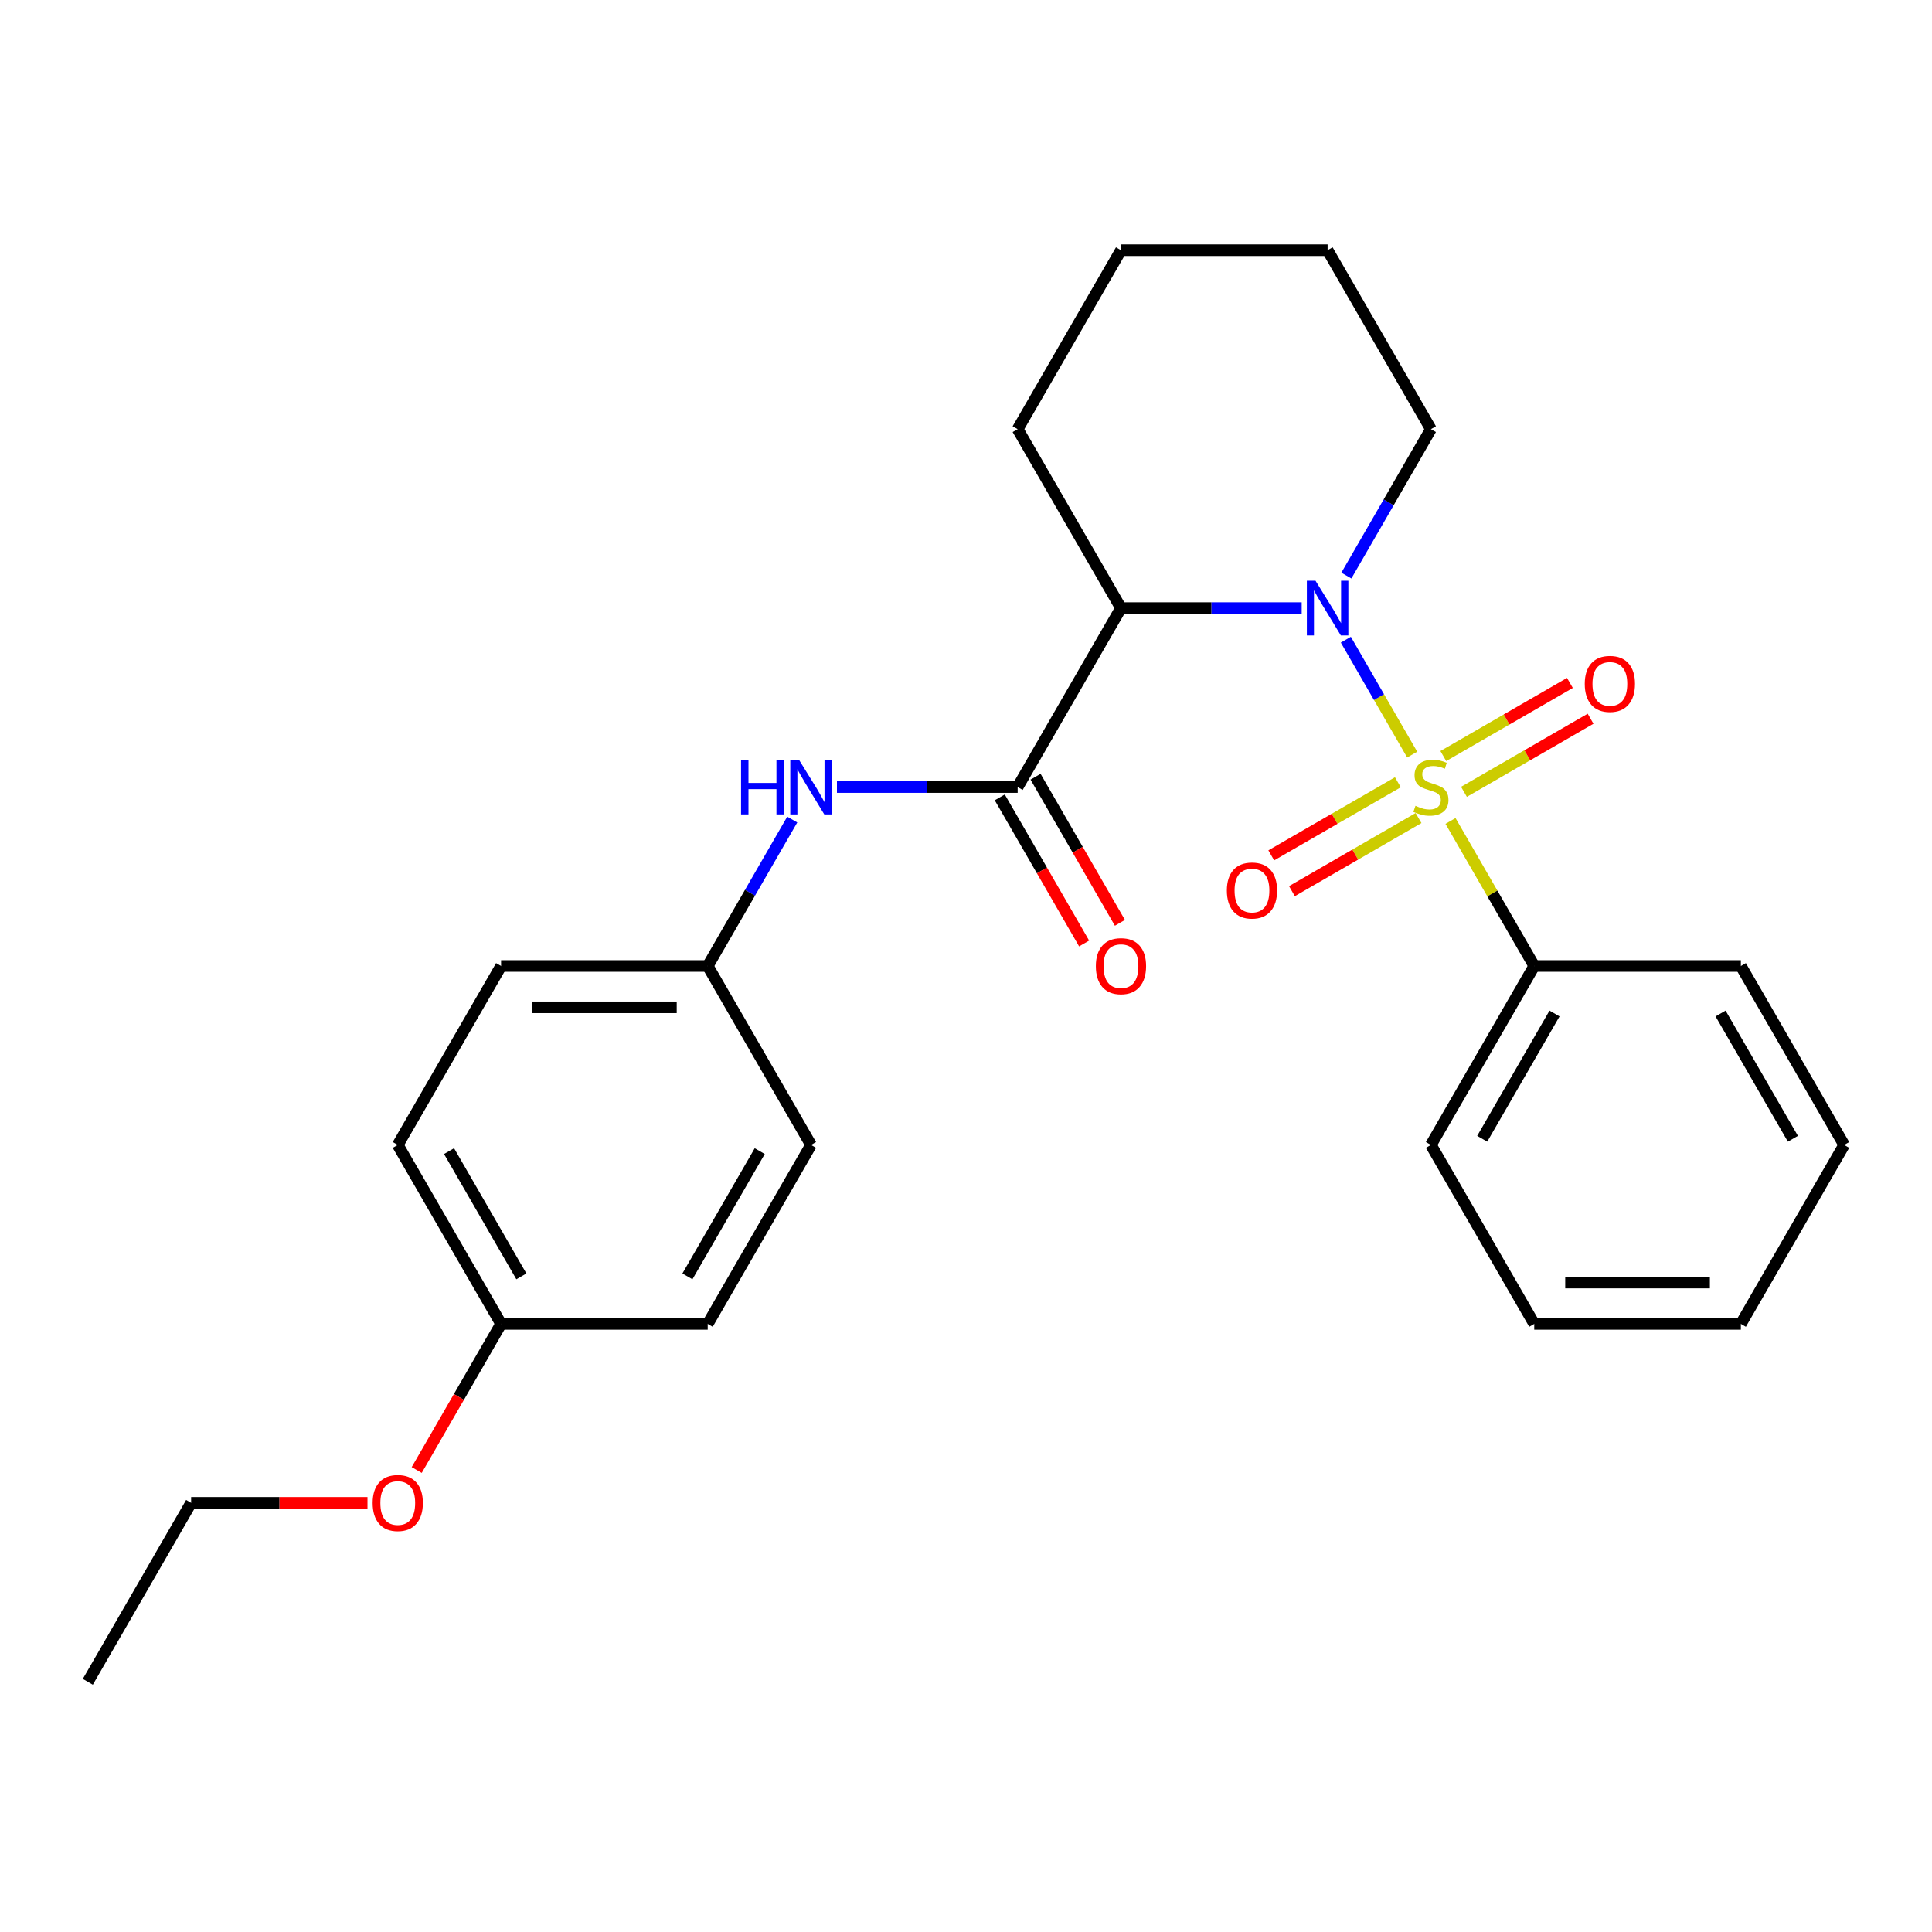 <?xml version='1.0' encoding='iso-8859-1'?>
<svg version='1.1' baseProfile='full'
              xmlns='http://www.w3.org/2000/svg'
                      xmlns:rdkit='http://www.rdkit.org/xml'
                      xmlns:xlink='http://www.w3.org/1999/xlink'
                  xml:space='preserve'
width='1000px' height='1000px' viewBox='0 0 1000 1000'>
<!-- END OF HEADER -->
<rect style='opacity:1.0;fill:#FFFFFF;stroke:none' width='1000' height='1000' x='0' y='0'> </rect>
<path class='bond-0' d='M 730.946,390.583 L 713.775,360.843' style='fill:none;fill-rule:evenodd;stroke:#CCCC00;stroke-width:6px;stroke-linecap:butt;stroke-linejoin:miter;stroke-opacity:1' />
<path class='bond-0' d='M 713.775,360.843 L 696.605,331.103' style='fill:none;fill-rule:evenodd;stroke:#0000FF;stroke-width:6px;stroke-linecap:butt;stroke-linejoin:miter;stroke-opacity:1' />
<path class='bond-4' d='M 723.54,404.901 L 690.773,423.819' style='fill:none;fill-rule:evenodd;stroke:#CCCC00;stroke-width:6px;stroke-linecap:butt;stroke-linejoin:miter;stroke-opacity:1' />
<path class='bond-4' d='M 690.773,423.819 L 658.006,442.737' style='fill:none;fill-rule:evenodd;stroke:#FF0000;stroke-width:6px;stroke-linecap:butt;stroke-linejoin:miter;stroke-opacity:1' />
<path class='bond-4' d='M 734.236,423.425 L 701.468,442.344' style='fill:none;fill-rule:evenodd;stroke:#CCCC00;stroke-width:6px;stroke-linecap:butt;stroke-linejoin:miter;stroke-opacity:1' />
<path class='bond-4' d='M 701.468,442.344 L 668.701,461.262' style='fill:none;fill-rule:evenodd;stroke:#FF0000;stroke-width:6px;stroke-linecap:butt;stroke-linejoin:miter;stroke-opacity:1' />
<path class='bond-5' d='M 757.743,409.853 L 790.51,390.935' style='fill:none;fill-rule:evenodd;stroke:#CCCC00;stroke-width:6px;stroke-linecap:butt;stroke-linejoin:miter;stroke-opacity:1' />
<path class='bond-5' d='M 790.51,390.935 L 823.278,372.017' style='fill:none;fill-rule:evenodd;stroke:#FF0000;stroke-width:6px;stroke-linecap:butt;stroke-linejoin:miter;stroke-opacity:1' />
<path class='bond-5' d='M 747.048,391.329 L 779.815,372.41' style='fill:none;fill-rule:evenodd;stroke:#CCCC00;stroke-width:6px;stroke-linecap:butt;stroke-linejoin:miter;stroke-opacity:1' />
<path class='bond-5' d='M 779.815,372.41 L 812.583,353.492' style='fill:none;fill-rule:evenodd;stroke:#FF0000;stroke-width:6px;stroke-linecap:butt;stroke-linejoin:miter;stroke-opacity:1' />
<path class='bond-6' d='M 750.776,424.931 L 772.447,462.465' style='fill:none;fill-rule:evenodd;stroke:#CCCC00;stroke-width:6px;stroke-linecap:butt;stroke-linejoin:miter;stroke-opacity:1' />
<path class='bond-6' d='M 772.447,462.465 L 794.118,500' style='fill:none;fill-rule:evenodd;stroke:#000000;stroke-width:6px;stroke-linecap:butt;stroke-linejoin:miter;stroke-opacity:1' />
<path class='bond-1' d='M 673.752,314.754 L 626.983,314.754' style='fill:none;fill-rule:evenodd;stroke:#0000FF;stroke-width:6px;stroke-linecap:butt;stroke-linejoin:miter;stroke-opacity:1' />
<path class='bond-1' d='M 626.983,314.754 L 580.214,314.754' style='fill:none;fill-rule:evenodd;stroke:#000000;stroke-width:6px;stroke-linecap:butt;stroke-linejoin:miter;stroke-opacity:1' />
<path class='bond-9' d='M 696.885,297.92 L 718.763,260.026' style='fill:none;fill-rule:evenodd;stroke:#0000FF;stroke-width:6px;stroke-linecap:butt;stroke-linejoin:miter;stroke-opacity:1' />
<path class='bond-9' d='M 718.763,260.026 L 740.642,222.131' style='fill:none;fill-rule:evenodd;stroke:#000000;stroke-width:6px;stroke-linecap:butt;stroke-linejoin:miter;stroke-opacity:1' />
<path class='bond-2' d='M 580.214,314.754 L 526.738,407.377' style='fill:none;fill-rule:evenodd;stroke:#000000;stroke-width:6px;stroke-linecap:butt;stroke-linejoin:miter;stroke-opacity:1' />
<path class='bond-11' d='M 580.214,314.754 L 526.738,222.131' style='fill:none;fill-rule:evenodd;stroke:#000000;stroke-width:6px;stroke-linecap:butt;stroke-linejoin:miter;stroke-opacity:1' />
<path class='bond-3' d='M 526.738,407.377 L 479.969,407.377' style='fill:none;fill-rule:evenodd;stroke:#000000;stroke-width:6px;stroke-linecap:butt;stroke-linejoin:miter;stroke-opacity:1' />
<path class='bond-3' d='M 479.969,407.377 L 433.2,407.377' style='fill:none;fill-rule:evenodd;stroke:#0000FF;stroke-width:6px;stroke-linecap:butt;stroke-linejoin:miter;stroke-opacity:1' />
<path class='bond-7' d='M 517.476,412.725 L 539.308,450.539' style='fill:none;fill-rule:evenodd;stroke:#000000;stroke-width:6px;stroke-linecap:butt;stroke-linejoin:miter;stroke-opacity:1' />
<path class='bond-7' d='M 539.308,450.539 L 561.14,488.354' style='fill:none;fill-rule:evenodd;stroke:#FF0000;stroke-width:6px;stroke-linecap:butt;stroke-linejoin:miter;stroke-opacity:1' />
<path class='bond-7' d='M 536,402.029 L 557.833,439.844' style='fill:none;fill-rule:evenodd;stroke:#000000;stroke-width:6px;stroke-linecap:butt;stroke-linejoin:miter;stroke-opacity:1' />
<path class='bond-7' d='M 557.833,439.844 L 579.665,477.659' style='fill:none;fill-rule:evenodd;stroke:#FF0000;stroke-width:6px;stroke-linecap:butt;stroke-linejoin:miter;stroke-opacity:1' />
<path class='bond-8' d='M 410.067,424.211 L 388.189,462.105' style='fill:none;fill-rule:evenodd;stroke:#0000FF;stroke-width:6px;stroke-linecap:butt;stroke-linejoin:miter;stroke-opacity:1' />
<path class='bond-8' d='M 388.189,462.105 L 366.31,500' style='fill:none;fill-rule:evenodd;stroke:#000000;stroke-width:6px;stroke-linecap:butt;stroke-linejoin:miter;stroke-opacity:1' />
<path class='bond-17' d='M 794.118,500 L 740.642,592.623' style='fill:none;fill-rule:evenodd;stroke:#000000;stroke-width:6px;stroke-linecap:butt;stroke-linejoin:miter;stroke-opacity:1' />
<path class='bond-17' d='M 804.621,524.589 L 767.188,589.425' style='fill:none;fill-rule:evenodd;stroke:#000000;stroke-width:6px;stroke-linecap:butt;stroke-linejoin:miter;stroke-opacity:1' />
<path class='bond-18' d='M 794.118,500 L 901.07,500' style='fill:none;fill-rule:evenodd;stroke:#000000;stroke-width:6px;stroke-linecap:butt;stroke-linejoin:miter;stroke-opacity:1' />
<path class='bond-12' d='M 366.31,500 L 419.786,592.623' style='fill:none;fill-rule:evenodd;stroke:#000000;stroke-width:6px;stroke-linecap:butt;stroke-linejoin:miter;stroke-opacity:1' />
<path class='bond-13' d='M 366.31,500 L 259.358,500' style='fill:none;fill-rule:evenodd;stroke:#000000;stroke-width:6px;stroke-linecap:butt;stroke-linejoin:miter;stroke-opacity:1' />
<path class='bond-13' d='M 350.267,521.39 L 275.401,521.39' style='fill:none;fill-rule:evenodd;stroke:#000000;stroke-width:6px;stroke-linecap:butt;stroke-linejoin:miter;stroke-opacity:1' />
<path class='bond-20' d='M 740.642,222.131 L 687.166,129.508' style='fill:none;fill-rule:evenodd;stroke:#000000;stroke-width:6px;stroke-linecap:butt;stroke-linejoin:miter;stroke-opacity:1' />
<path class='bond-10' d='M 259.358,685.246 L 205.882,592.623' style='fill:none;fill-rule:evenodd;stroke:#000000;stroke-width:6px;stroke-linecap:butt;stroke-linejoin:miter;stroke-opacity:1' />
<path class='bond-10' d='M 269.862,660.657 L 232.428,595.821' style='fill:none;fill-rule:evenodd;stroke:#000000;stroke-width:6px;stroke-linecap:butt;stroke-linejoin:miter;stroke-opacity:1' />
<path class='bond-16' d='M 259.358,685.246 L 237.526,723.061' style='fill:none;fill-rule:evenodd;stroke:#000000;stroke-width:6px;stroke-linecap:butt;stroke-linejoin:miter;stroke-opacity:1' />
<path class='bond-16' d='M 237.526,723.061 L 215.694,760.875' style='fill:none;fill-rule:evenodd;stroke:#FF0000;stroke-width:6px;stroke-linecap:butt;stroke-linejoin:miter;stroke-opacity:1' />
<path class='bond-28' d='M 259.358,685.246 L 366.31,685.246' style='fill:none;fill-rule:evenodd;stroke:#000000;stroke-width:6px;stroke-linecap:butt;stroke-linejoin:miter;stroke-opacity:1' />
<path class='bond-27' d='M 526.738,222.131 L 580.214,129.508' style='fill:none;fill-rule:evenodd;stroke:#000000;stroke-width:6px;stroke-linecap:butt;stroke-linejoin:miter;stroke-opacity:1' />
<path class='bond-15' d='M 419.786,592.623 L 366.31,685.246' style='fill:none;fill-rule:evenodd;stroke:#000000;stroke-width:6px;stroke-linecap:butt;stroke-linejoin:miter;stroke-opacity:1' />
<path class='bond-15' d='M 393.24,595.821 L 355.807,660.657' style='fill:none;fill-rule:evenodd;stroke:#000000;stroke-width:6px;stroke-linecap:butt;stroke-linejoin:miter;stroke-opacity:1' />
<path class='bond-14' d='M 259.358,500 L 205.882,592.623' style='fill:none;fill-rule:evenodd;stroke:#000000;stroke-width:6px;stroke-linecap:butt;stroke-linejoin:miter;stroke-opacity:1' />
<path class='bond-19' d='M 190.209,777.869 L 144.57,777.869' style='fill:none;fill-rule:evenodd;stroke:#FF0000;stroke-width:6px;stroke-linecap:butt;stroke-linejoin:miter;stroke-opacity:1' />
<path class='bond-19' d='M 144.57,777.869 L 98.93,777.869' style='fill:none;fill-rule:evenodd;stroke:#000000;stroke-width:6px;stroke-linecap:butt;stroke-linejoin:miter;stroke-opacity:1' />
<path class='bond-23' d='M 740.642,592.623 L 794.118,685.246' style='fill:none;fill-rule:evenodd;stroke:#000000;stroke-width:6px;stroke-linecap:butt;stroke-linejoin:miter;stroke-opacity:1' />
<path class='bond-24' d='M 901.07,500 L 954.545,592.623' style='fill:none;fill-rule:evenodd;stroke:#000000;stroke-width:6px;stroke-linecap:butt;stroke-linejoin:miter;stroke-opacity:1' />
<path class='bond-24' d='M 890.566,524.589 L 927.999,589.425' style='fill:none;fill-rule:evenodd;stroke:#000000;stroke-width:6px;stroke-linecap:butt;stroke-linejoin:miter;stroke-opacity:1' />
<path class='bond-22' d='M 98.93,777.869 L 45.455,870.492' style='fill:none;fill-rule:evenodd;stroke:#000000;stroke-width:6px;stroke-linecap:butt;stroke-linejoin:miter;stroke-opacity:1' />
<path class='bond-21' d='M 687.166,129.508 L 580.214,129.508' style='fill:none;fill-rule:evenodd;stroke:#000000;stroke-width:6px;stroke-linecap:butt;stroke-linejoin:miter;stroke-opacity:1' />
<path class='bond-26' d='M 794.118,685.246 L 901.07,685.246' style='fill:none;fill-rule:evenodd;stroke:#000000;stroke-width:6px;stroke-linecap:butt;stroke-linejoin:miter;stroke-opacity:1' />
<path class='bond-26' d='M 810.16,663.856 L 885.027,663.856' style='fill:none;fill-rule:evenodd;stroke:#000000;stroke-width:6px;stroke-linecap:butt;stroke-linejoin:miter;stroke-opacity:1' />
<path class='bond-25' d='M 954.545,592.623 L 901.07,685.246' style='fill:none;fill-rule:evenodd;stroke:#000000;stroke-width:6px;stroke-linecap:butt;stroke-linejoin:miter;stroke-opacity:1' />
<path  class='atom-0' d='M 732.642 417.097
Q 732.962 417.217, 734.282 417.777
Q 735.602 418.337, 737.042 418.697
Q 738.522 419.017, 739.962 419.017
Q 742.642 419.017, 744.202 417.737
Q 745.762 416.417, 745.762 414.137
Q 745.762 412.577, 744.962 411.617
Q 744.202 410.657, 743.002 410.137
Q 741.802 409.617, 739.802 409.017
Q 737.282 408.257, 735.762 407.537
Q 734.282 406.817, 733.202 405.297
Q 732.162 403.777, 732.162 401.217
Q 732.162 397.657, 734.562 395.457
Q 737.002 393.257, 741.802 393.257
Q 745.082 393.257, 748.802 394.817
L 747.882 397.897
Q 744.482 396.497, 741.922 396.497
Q 739.162 396.497, 737.642 397.657
Q 736.122 398.777, 736.162 400.737
Q 736.162 402.257, 736.922 403.177
Q 737.722 404.097, 738.842 404.617
Q 740.002 405.137, 741.922 405.737
Q 744.482 406.537, 746.002 407.337
Q 747.522 408.137, 748.602 409.777
Q 749.722 411.377, 749.722 414.137
Q 749.722 418.057, 747.082 420.177
Q 744.482 422.257, 740.122 422.257
Q 737.602 422.257, 735.682 421.697
Q 733.802 421.177, 731.562 420.257
L 732.642 417.097
' fill='#CCCC00'/>
<path  class='atom-1' d='M 680.906 300.594
L 690.186 315.594
Q 691.106 317.074, 692.586 319.754
Q 694.066 322.434, 694.146 322.594
L 694.146 300.594
L 697.906 300.594
L 697.906 328.914
L 694.026 328.914
L 684.066 312.514
Q 682.906 310.594, 681.666 308.394
Q 680.466 306.194, 680.106 305.514
L 680.106 328.914
L 676.426 328.914
L 676.426 300.594
L 680.906 300.594
' fill='#0000FF'/>
<path  class='atom-4' d='M 383.566 393.217
L 387.406 393.217
L 387.406 405.257
L 401.886 405.257
L 401.886 393.217
L 405.726 393.217
L 405.726 421.537
L 401.886 421.537
L 401.886 408.457
L 387.406 408.457
L 387.406 421.537
L 383.566 421.537
L 383.566 393.217
' fill='#0000FF'/>
<path  class='atom-4' d='M 413.526 393.217
L 422.806 408.217
Q 423.726 409.697, 425.206 412.377
Q 426.686 415.057, 426.766 415.217
L 426.766 393.217
L 430.526 393.217
L 430.526 421.537
L 426.646 421.537
L 416.686 405.137
Q 415.526 403.217, 414.286 401.017
Q 413.086 398.817, 412.726 398.137
L 412.726 421.537
L 409.046 421.537
L 409.046 393.217
L 413.526 393.217
' fill='#0000FF'/>
<path  class='atom-5' d='M 635.019 460.933
Q 635.019 454.133, 638.379 450.333
Q 641.739 446.533, 648.019 446.533
Q 654.299 446.533, 657.659 450.333
Q 661.019 454.133, 661.019 460.933
Q 661.019 467.813, 657.619 471.733
Q 654.219 475.613, 648.019 475.613
Q 641.779 475.613, 638.379 471.733
Q 635.019 467.853, 635.019 460.933
M 648.019 472.413
Q 652.339 472.413, 654.659 469.533
Q 657.019 466.613, 657.019 460.933
Q 657.019 455.373, 654.659 452.573
Q 652.339 449.733, 648.019 449.733
Q 643.699 449.733, 641.339 452.533
Q 639.019 455.333, 639.019 460.933
Q 639.019 466.653, 641.339 469.533
Q 643.699 472.413, 648.019 472.413
' fill='#FF0000'/>
<path  class='atom-6' d='M 820.265 353.981
Q 820.265 347.181, 823.625 343.381
Q 826.985 339.581, 833.265 339.581
Q 839.545 339.581, 842.905 343.381
Q 846.265 347.181, 846.265 353.981
Q 846.265 360.861, 842.865 364.781
Q 839.465 368.661, 833.265 368.661
Q 827.025 368.661, 823.625 364.781
Q 820.265 360.901, 820.265 353.981
M 833.265 365.461
Q 837.585 365.461, 839.905 362.581
Q 842.265 359.661, 842.265 353.981
Q 842.265 348.421, 839.905 345.621
Q 837.585 342.781, 833.265 342.781
Q 828.945 342.781, 826.585 345.581
Q 824.265 348.381, 824.265 353.981
Q 824.265 359.701, 826.585 362.581
Q 828.945 365.461, 833.265 365.461
' fill='#FF0000'/>
<path  class='atom-8' d='M 567.214 500.08
Q 567.214 493.28, 570.574 489.48
Q 573.934 485.68, 580.214 485.68
Q 586.494 485.68, 589.854 489.48
Q 593.214 493.28, 593.214 500.08
Q 593.214 506.96, 589.814 510.88
Q 586.414 514.76, 580.214 514.76
Q 573.974 514.76, 570.574 510.88
Q 567.214 507, 567.214 500.08
M 580.214 511.56
Q 584.534 511.56, 586.854 508.68
Q 589.214 505.76, 589.214 500.08
Q 589.214 494.52, 586.854 491.72
Q 584.534 488.88, 580.214 488.88
Q 575.894 488.88, 573.534 491.68
Q 571.214 494.48, 571.214 500.08
Q 571.214 505.8, 573.534 508.68
Q 575.894 511.56, 580.214 511.56
' fill='#FF0000'/>
<path  class='atom-17' d='M 192.882 777.949
Q 192.882 771.149, 196.242 767.349
Q 199.602 763.549, 205.882 763.549
Q 212.162 763.549, 215.522 767.349
Q 218.882 771.149, 218.882 777.949
Q 218.882 784.829, 215.482 788.749
Q 212.082 792.629, 205.882 792.629
Q 199.642 792.629, 196.242 788.749
Q 192.882 784.869, 192.882 777.949
M 205.882 789.429
Q 210.202 789.429, 212.522 786.549
Q 214.882 783.629, 214.882 777.949
Q 214.882 772.389, 212.522 769.589
Q 210.202 766.749, 205.882 766.749
Q 201.562 766.749, 199.202 769.549
Q 196.882 772.349, 196.882 777.949
Q 196.882 783.669, 199.202 786.549
Q 201.562 789.429, 205.882 789.429
' fill='#FF0000'/>
</svg>
